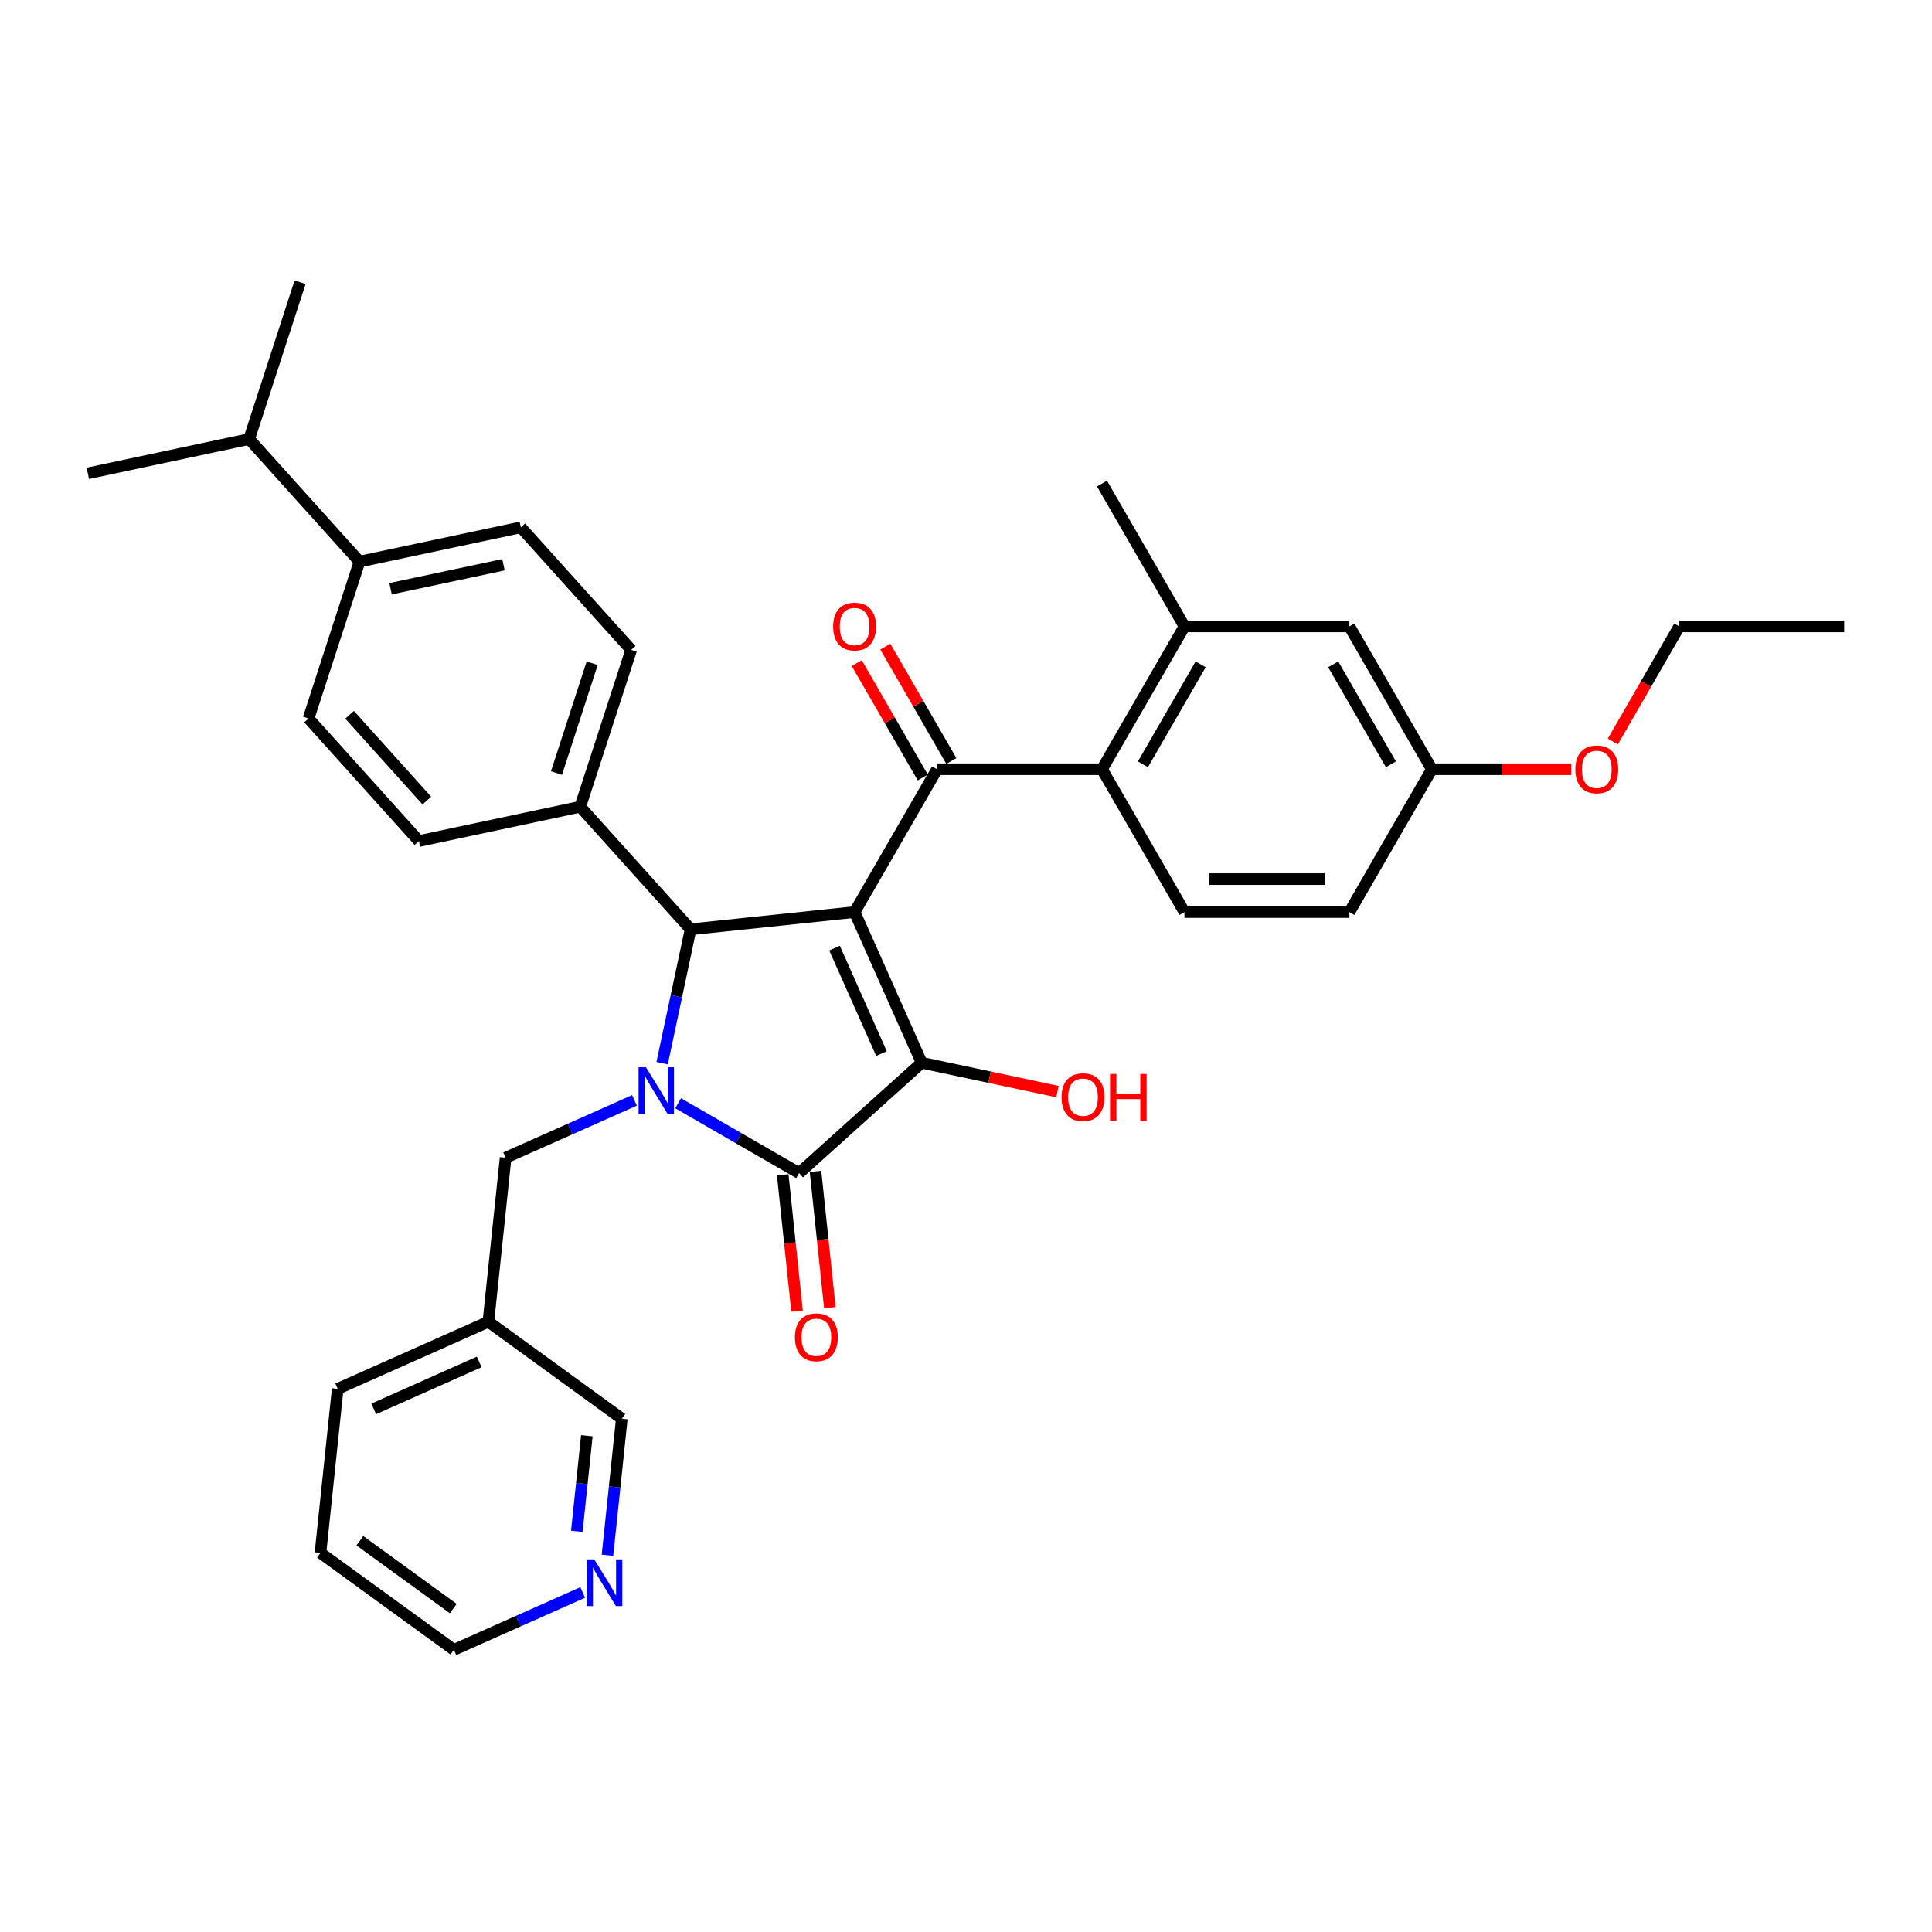 <?xml version='1.0' encoding='iso-8859-1'?>
<svg version='1.1' baseProfile='full'
              xmlns='http://www.w3.org/2000/svg'
                      xmlns:rdkit='http://www.rdkit.org/xml'
                      xmlns:xlink='http://www.w3.org/1999/xlink'
                  xml:space='preserve'
width='1000px' height='1000px' viewBox='0 0 1000 1000'>
<!-- END OF HEADER -->
<rect style='opacity:1.0;fill:#FFFFFF;stroke:none' width='1000' height='1000' x='0' y='0'> </rect>
<path class='bond-1' d='M 442.343,472.09 L 477.065,550.077' style='fill:none;fill-rule:evenodd;stroke:#000000;stroke-width:6px;stroke-linecap:butt;stroke-linejoin:miter;stroke-opacity:1' />
<path class='bond-1' d='M 431.954,490.733 L 456.259,545.324' style='fill:none;fill-rule:evenodd;stroke:#000000;stroke-width:6px;stroke-linecap:butt;stroke-linejoin:miter;stroke-opacity:1' />
<path class='bond-3' d='M 442.343,472.09 L 357.443,481.014' style='fill:none;fill-rule:evenodd;stroke:#000000;stroke-width:6px;stroke-linecap:butt;stroke-linejoin:miter;stroke-opacity:1' />
<path class='bond-4' d='M 442.343,472.09 L 485.026,398.16' style='fill:none;fill-rule:evenodd;stroke:#000000;stroke-width:6px;stroke-linecap:butt;stroke-linejoin:miter;stroke-opacity:1' />
<path class='bond-0' d='M 342.717,550.293 L 350.08,515.653' style='fill:none;fill-rule:evenodd;stroke:#0000FF;stroke-width:6px;stroke-linecap:butt;stroke-linejoin:miter;stroke-opacity:1' />
<path class='bond-0' d='M 350.08,515.653 L 357.443,481.014' style='fill:none;fill-rule:evenodd;stroke:#000000;stroke-width:6px;stroke-linecap:butt;stroke-linejoin:miter;stroke-opacity:1' />
<path class='bond-7' d='M 328.392,569.548 L 295.05,584.392' style='fill:none;fill-rule:evenodd;stroke:#0000FF;stroke-width:6px;stroke-linecap:butt;stroke-linejoin:miter;stroke-opacity:1' />
<path class='bond-7' d='M 295.05,584.392 L 261.708,599.237' style='fill:none;fill-rule:evenodd;stroke:#000000;stroke-width:6px;stroke-linecap:butt;stroke-linejoin:miter;stroke-opacity:1' />
<path class='bond-34' d='M 350.997,571.041 L 382.311,589.12' style='fill:none;fill-rule:evenodd;stroke:#0000FF;stroke-width:6px;stroke-linecap:butt;stroke-linejoin:miter;stroke-opacity:1' />
<path class='bond-34' d='M 382.311,589.12 L 413.624,607.199' style='fill:none;fill-rule:evenodd;stroke:#000000;stroke-width:6px;stroke-linecap:butt;stroke-linejoin:miter;stroke-opacity:1' />
<path class='bond-2' d='M 477.065,550.077 L 413.624,607.199' style='fill:none;fill-rule:evenodd;stroke:#000000;stroke-width:6px;stroke-linecap:butt;stroke-linejoin:miter;stroke-opacity:1' />
<path class='bond-14' d='M 477.065,550.077 L 512.2,557.545' style='fill:none;fill-rule:evenodd;stroke:#000000;stroke-width:6px;stroke-linecap:butt;stroke-linejoin:miter;stroke-opacity:1' />
<path class='bond-14' d='M 512.2,557.545 L 547.334,565.013' style='fill:none;fill-rule:evenodd;stroke:#FF0000;stroke-width:6px;stroke-linecap:butt;stroke-linejoin:miter;stroke-opacity:1' />
<path class='bond-10' d='M 405.135,608.091 L 408.842,643.362' style='fill:none;fill-rule:evenodd;stroke:#000000;stroke-width:6px;stroke-linecap:butt;stroke-linejoin:miter;stroke-opacity:1' />
<path class='bond-10' d='M 408.842,643.362 L 412.549,678.632' style='fill:none;fill-rule:evenodd;stroke:#FF0000;stroke-width:6px;stroke-linecap:butt;stroke-linejoin:miter;stroke-opacity:1' />
<path class='bond-10' d='M 422.114,606.307 L 425.822,641.577' style='fill:none;fill-rule:evenodd;stroke:#000000;stroke-width:6px;stroke-linecap:butt;stroke-linejoin:miter;stroke-opacity:1' />
<path class='bond-10' d='M 425.822,641.577 L 429.529,676.847' style='fill:none;fill-rule:evenodd;stroke:#FF0000;stroke-width:6px;stroke-linecap:butt;stroke-linejoin:miter;stroke-opacity:1' />
<path class='bond-8' d='M 357.443,481.014 L 300.321,417.574' style='fill:none;fill-rule:evenodd;stroke:#000000;stroke-width:6px;stroke-linecap:butt;stroke-linejoin:miter;stroke-opacity:1' />
<path class='bond-5' d='M 485.026,398.16 L 570.393,398.16' style='fill:none;fill-rule:evenodd;stroke:#000000;stroke-width:6px;stroke-linecap:butt;stroke-linejoin:miter;stroke-opacity:1' />
<path class='bond-11' d='M 492.419,393.892 L 475.331,364.294' style='fill:none;fill-rule:evenodd;stroke:#000000;stroke-width:6px;stroke-linecap:butt;stroke-linejoin:miter;stroke-opacity:1' />
<path class='bond-11' d='M 475.331,364.294 L 458.243,334.696' style='fill:none;fill-rule:evenodd;stroke:#FF0000;stroke-width:6px;stroke-linecap:butt;stroke-linejoin:miter;stroke-opacity:1' />
<path class='bond-11' d='M 477.633,402.429 L 460.545,372.831' style='fill:none;fill-rule:evenodd;stroke:#000000;stroke-width:6px;stroke-linecap:butt;stroke-linejoin:miter;stroke-opacity:1' />
<path class='bond-11' d='M 460.545,372.831 L 443.457,343.233' style='fill:none;fill-rule:evenodd;stroke:#FF0000;stroke-width:6px;stroke-linecap:butt;stroke-linejoin:miter;stroke-opacity:1' />
<path class='bond-6' d='M 570.393,398.16 L 613.077,324.23' style='fill:none;fill-rule:evenodd;stroke:#000000;stroke-width:6px;stroke-linecap:butt;stroke-linejoin:miter;stroke-opacity:1' />
<path class='bond-6' d='M 591.582,395.608 L 621.46,343.856' style='fill:none;fill-rule:evenodd;stroke:#000000;stroke-width:6px;stroke-linecap:butt;stroke-linejoin:miter;stroke-opacity:1' />
<path class='bond-9' d='M 570.393,398.16 L 613.077,472.09' style='fill:none;fill-rule:evenodd;stroke:#000000;stroke-width:6px;stroke-linecap:butt;stroke-linejoin:miter;stroke-opacity:1' />
<path class='bond-12' d='M 613.077,324.23 L 698.444,324.23' style='fill:none;fill-rule:evenodd;stroke:#000000;stroke-width:6px;stroke-linecap:butt;stroke-linejoin:miter;stroke-opacity:1' />
<path class='bond-26' d='M 613.077,324.23 L 570.393,250.3' style='fill:none;fill-rule:evenodd;stroke:#000000;stroke-width:6px;stroke-linecap:butt;stroke-linejoin:miter;stroke-opacity:1' />
<path class='bond-16' d='M 261.708,599.237 L 252.784,684.137' style='fill:none;fill-rule:evenodd;stroke:#000000;stroke-width:6px;stroke-linecap:butt;stroke-linejoin:miter;stroke-opacity:1' />
<path class='bond-17' d='M 300.321,417.574 L 216.82,435.322' style='fill:none;fill-rule:evenodd;stroke:#000000;stroke-width:6px;stroke-linecap:butt;stroke-linejoin:miter;stroke-opacity:1' />
<path class='bond-18' d='M 300.321,417.574 L 326.701,336.385' style='fill:none;fill-rule:evenodd;stroke:#000000;stroke-width:6px;stroke-linecap:butt;stroke-linejoin:miter;stroke-opacity:1' />
<path class='bond-18' d='M 288.041,400.119 L 306.507,343.287' style='fill:none;fill-rule:evenodd;stroke:#000000;stroke-width:6px;stroke-linecap:butt;stroke-linejoin:miter;stroke-opacity:1' />
<path class='bond-22' d='M 613.077,472.09 L 698.444,472.09' style='fill:none;fill-rule:evenodd;stroke:#000000;stroke-width:6px;stroke-linecap:butt;stroke-linejoin:miter;stroke-opacity:1' />
<path class='bond-22' d='M 625.882,455.017 L 685.639,455.017' style='fill:none;fill-rule:evenodd;stroke:#000000;stroke-width:6px;stroke-linecap:butt;stroke-linejoin:miter;stroke-opacity:1' />
<path class='bond-36' d='M 698.444,324.23 L 741.128,398.16' style='fill:none;fill-rule:evenodd;stroke:#000000;stroke-width:6px;stroke-linecap:butt;stroke-linejoin:miter;stroke-opacity:1' />
<path class='bond-36' d='M 690.061,343.856 L 719.939,395.608' style='fill:none;fill-rule:evenodd;stroke:#000000;stroke-width:6px;stroke-linecap:butt;stroke-linejoin:miter;stroke-opacity:1' />
<path class='bond-13' d='M 186.078,290.693 L 269.58,272.945' style='fill:none;fill-rule:evenodd;stroke:#000000;stroke-width:6px;stroke-linecap:butt;stroke-linejoin:miter;stroke-opacity:1' />
<path class='bond-13' d='M 202.153,304.731 L 260.604,292.307' style='fill:none;fill-rule:evenodd;stroke:#000000;stroke-width:6px;stroke-linecap:butt;stroke-linejoin:miter;stroke-opacity:1' />
<path class='bond-23' d='M 186.078,290.693 L 128.956,227.253' style='fill:none;fill-rule:evenodd;stroke:#000000;stroke-width:6px;stroke-linecap:butt;stroke-linejoin:miter;stroke-opacity:1' />
<path class='bond-35' d='M 186.078,290.693 L 159.698,371.882' style='fill:none;fill-rule:evenodd;stroke:#000000;stroke-width:6px;stroke-linecap:butt;stroke-linejoin:miter;stroke-opacity:1' />
<path class='bond-15' d='M 314.419,804.992 L 318.134,769.653' style='fill:none;fill-rule:evenodd;stroke:#0000FF;stroke-width:6px;stroke-linecap:butt;stroke-linejoin:miter;stroke-opacity:1' />
<path class='bond-15' d='M 318.134,769.653 L 321.848,734.314' style='fill:none;fill-rule:evenodd;stroke:#000000;stroke-width:6px;stroke-linecap:butt;stroke-linejoin:miter;stroke-opacity:1' />
<path class='bond-15' d='M 298.554,792.605 L 301.154,767.868' style='fill:none;fill-rule:evenodd;stroke:#0000FF;stroke-width:6px;stroke-linecap:butt;stroke-linejoin:miter;stroke-opacity:1' />
<path class='bond-15' d='M 301.154,767.868 L 303.754,743.131' style='fill:none;fill-rule:evenodd;stroke:#000000;stroke-width:6px;stroke-linecap:butt;stroke-linejoin:miter;stroke-opacity:1' />
<path class='bond-37' d='M 301.622,824.246 L 268.28,839.091' style='fill:none;fill-rule:evenodd;stroke:#0000FF;stroke-width:6px;stroke-linecap:butt;stroke-linejoin:miter;stroke-opacity:1' />
<path class='bond-37' d='M 268.28,839.091 L 234.938,853.936' style='fill:none;fill-rule:evenodd;stroke:#000000;stroke-width:6px;stroke-linecap:butt;stroke-linejoin:miter;stroke-opacity:1' />
<path class='bond-24' d='M 252.784,684.137 L 321.848,734.314' style='fill:none;fill-rule:evenodd;stroke:#000000;stroke-width:6px;stroke-linecap:butt;stroke-linejoin:miter;stroke-opacity:1' />
<path class='bond-28' d='M 252.784,684.137 L 174.798,718.859' style='fill:none;fill-rule:evenodd;stroke:#000000;stroke-width:6px;stroke-linecap:butt;stroke-linejoin:miter;stroke-opacity:1' />
<path class='bond-28' d='M 248.031,704.942 L 193.44,729.248' style='fill:none;fill-rule:evenodd;stroke:#000000;stroke-width:6px;stroke-linecap:butt;stroke-linejoin:miter;stroke-opacity:1' />
<path class='bond-19' d='M 216.82,435.322 L 159.698,371.882' style='fill:none;fill-rule:evenodd;stroke:#000000;stroke-width:6px;stroke-linecap:butt;stroke-linejoin:miter;stroke-opacity:1' />
<path class='bond-19' d='M 220.94,414.382 L 180.954,369.974' style='fill:none;fill-rule:evenodd;stroke:#000000;stroke-width:6px;stroke-linecap:butt;stroke-linejoin:miter;stroke-opacity:1' />
<path class='bond-20' d='M 326.701,336.385 L 269.58,272.945' style='fill:none;fill-rule:evenodd;stroke:#000000;stroke-width:6px;stroke-linecap:butt;stroke-linejoin:miter;stroke-opacity:1' />
<path class='bond-21' d='M 741.128,398.16 L 698.444,472.09' style='fill:none;fill-rule:evenodd;stroke:#000000;stroke-width:6px;stroke-linecap:butt;stroke-linejoin:miter;stroke-opacity:1' />
<path class='bond-25' d='M 741.128,398.16 L 777.195,398.16' style='fill:none;fill-rule:evenodd;stroke:#000000;stroke-width:6px;stroke-linecap:butt;stroke-linejoin:miter;stroke-opacity:1' />
<path class='bond-25' d='M 777.195,398.16 L 813.263,398.16' style='fill:none;fill-rule:evenodd;stroke:#FF0000;stroke-width:6px;stroke-linecap:butt;stroke-linejoin:miter;stroke-opacity:1' />
<path class='bond-29' d='M 128.956,227.253 L 45.455,245.002' style='fill:none;fill-rule:evenodd;stroke:#000000;stroke-width:6px;stroke-linecap:butt;stroke-linejoin:miter;stroke-opacity:1' />
<path class='bond-30' d='M 128.956,227.253 L 155.336,146.064' style='fill:none;fill-rule:evenodd;stroke:#000000;stroke-width:6px;stroke-linecap:butt;stroke-linejoin:miter;stroke-opacity:1' />
<path class='bond-31' d='M 834.785,383.802 L 851.982,354.016' style='fill:none;fill-rule:evenodd;stroke:#FF0000;stroke-width:6px;stroke-linecap:butt;stroke-linejoin:miter;stroke-opacity:1' />
<path class='bond-31' d='M 851.982,354.016 L 869.178,324.23' style='fill:none;fill-rule:evenodd;stroke:#000000;stroke-width:6px;stroke-linecap:butt;stroke-linejoin:miter;stroke-opacity:1' />
<path class='bond-27' d='M 234.938,853.936 L 165.874,803.758' style='fill:none;fill-rule:evenodd;stroke:#000000;stroke-width:6px;stroke-linecap:butt;stroke-linejoin:miter;stroke-opacity:1' />
<path class='bond-27' d='M 234.614,832.596 L 186.269,797.472' style='fill:none;fill-rule:evenodd;stroke:#000000;stroke-width:6px;stroke-linecap:butt;stroke-linejoin:miter;stroke-opacity:1' />
<path class='bond-32' d='M 174.798,718.859 L 165.874,803.758' style='fill:none;fill-rule:evenodd;stroke:#000000;stroke-width:6px;stroke-linecap:butt;stroke-linejoin:miter;stroke-opacity:1' />
<path class='bond-33' d='M 869.178,324.23 L 954.545,324.23' style='fill:none;fill-rule:evenodd;stroke:#000000;stroke-width:6px;stroke-linecap:butt;stroke-linejoin:miter;stroke-opacity:1' />
<path  class='atom-1' d='M 334.35 552.427
L 342.272 565.232
Q 343.058 566.496, 344.321 568.784
Q 345.585 571.072, 345.653 571.208
L 345.653 552.427
L 348.863 552.427
L 348.863 576.603
L 345.551 576.603
L 337.048 562.603
Q 336.058 560.964, 334.999 559.086
Q 333.975 557.208, 333.667 556.627
L 333.667 576.603
L 330.526 576.603
L 330.526 552.427
L 334.35 552.427
' fill='#0000FF'/>
<path  class='atom-11' d='M 411.45 692.167
Q 411.45 686.362, 414.318 683.118
Q 417.187 679.874, 422.548 679.874
Q 427.909 679.874, 430.777 683.118
Q 433.646 686.362, 433.646 692.167
Q 433.646 698.04, 430.743 701.386
Q 427.841 704.699, 422.548 704.699
Q 417.221 704.699, 414.318 701.386
Q 411.45 698.074, 411.45 692.167
M 422.548 701.967
Q 426.236 701.967, 428.216 699.508
Q 430.231 697.016, 430.231 692.167
Q 430.231 687.42, 428.216 685.03
Q 426.236 682.606, 422.548 682.606
Q 418.86 682.606, 416.845 684.996
Q 414.865 687.386, 414.865 692.167
Q 414.865 697.05, 416.845 699.508
Q 418.86 701.967, 422.548 701.967
' fill='#FF0000'/>
<path  class='atom-12' d='M 431.245 324.299
Q 431.245 318.494, 434.113 315.25
Q 436.982 312.006, 442.343 312.006
Q 447.704 312.006, 450.572 315.25
Q 453.44 318.494, 453.44 324.299
Q 453.44 330.172, 450.538 333.518
Q 447.635 336.83, 442.343 336.83
Q 437.016 336.83, 434.113 333.518
Q 431.245 330.206, 431.245 324.299
M 442.343 334.099
Q 446.031 334.099, 448.011 331.64
Q 450.026 329.147, 450.026 324.299
Q 450.026 319.552, 448.011 317.162
Q 446.031 314.737, 442.343 314.737
Q 438.655 314.737, 436.64 317.128
Q 434.66 319.518, 434.66 324.299
Q 434.66 329.182, 436.64 331.64
Q 438.655 334.099, 442.343 334.099
' fill='#FF0000'/>
<path  class='atom-15' d='M 549.469 567.894
Q 549.469 562.089, 552.337 558.845
Q 555.205 555.601, 560.566 555.601
Q 565.927 555.601, 568.796 558.845
Q 571.664 562.089, 571.664 567.894
Q 571.664 573.768, 568.762 577.114
Q 565.859 580.426, 560.566 580.426
Q 555.239 580.426, 552.337 577.114
Q 549.469 573.802, 549.469 567.894
M 560.566 577.694
Q 564.254 577.694, 566.235 575.236
Q 568.249 572.743, 568.249 567.894
Q 568.249 563.148, 566.235 560.758
Q 564.254 558.333, 560.566 558.333
Q 556.878 558.333, 554.864 560.723
Q 552.883 563.114, 552.883 567.894
Q 552.883 572.777, 554.864 575.236
Q 556.878 577.694, 560.566 577.694
' fill='#FF0000'/>
<path  class='atom-15' d='M 574.566 555.875
L 577.845 555.875
L 577.845 566.153
L 590.206 566.153
L 590.206 555.875
L 593.484 555.875
L 593.484 580.051
L 590.206 580.051
L 590.206 568.885
L 577.845 568.885
L 577.845 580.051
L 574.566 580.051
L 574.566 555.875
' fill='#FF0000'/>
<path  class='atom-16' d='M 307.581 807.126
L 315.503 819.931
Q 316.288 821.194, 317.551 823.482
Q 318.815 825.77, 318.883 825.907
L 318.883 807.126
L 322.093 807.126
L 322.093 831.302
L 318.781 831.302
L 310.278 817.302
Q 309.288 815.663, 308.229 813.784
Q 307.205 811.906, 306.898 811.326
L 306.898 831.302
L 303.756 831.302
L 303.756 807.126
L 307.581 807.126
' fill='#0000FF'/>
<path  class='atom-26' d='M 815.397 398.229
Q 815.397 392.424, 818.265 389.18
Q 821.134 385.936, 826.495 385.936
Q 831.856 385.936, 834.724 389.18
Q 837.592 392.424, 837.592 398.229
Q 837.592 404.102, 834.69 407.448
Q 831.788 410.761, 826.495 410.761
Q 821.168 410.761, 818.265 407.448
Q 815.397 404.136, 815.397 398.229
M 826.495 408.029
Q 830.183 408.029, 832.163 405.57
Q 834.178 403.078, 834.178 398.229
Q 834.178 393.482, 832.163 391.092
Q 830.183 388.668, 826.495 388.668
Q 822.807 388.668, 820.792 391.058
Q 818.812 393.448, 818.812 398.229
Q 818.812 403.112, 820.792 405.57
Q 822.807 408.029, 826.495 408.029
' fill='#FF0000'/>
</svg>
